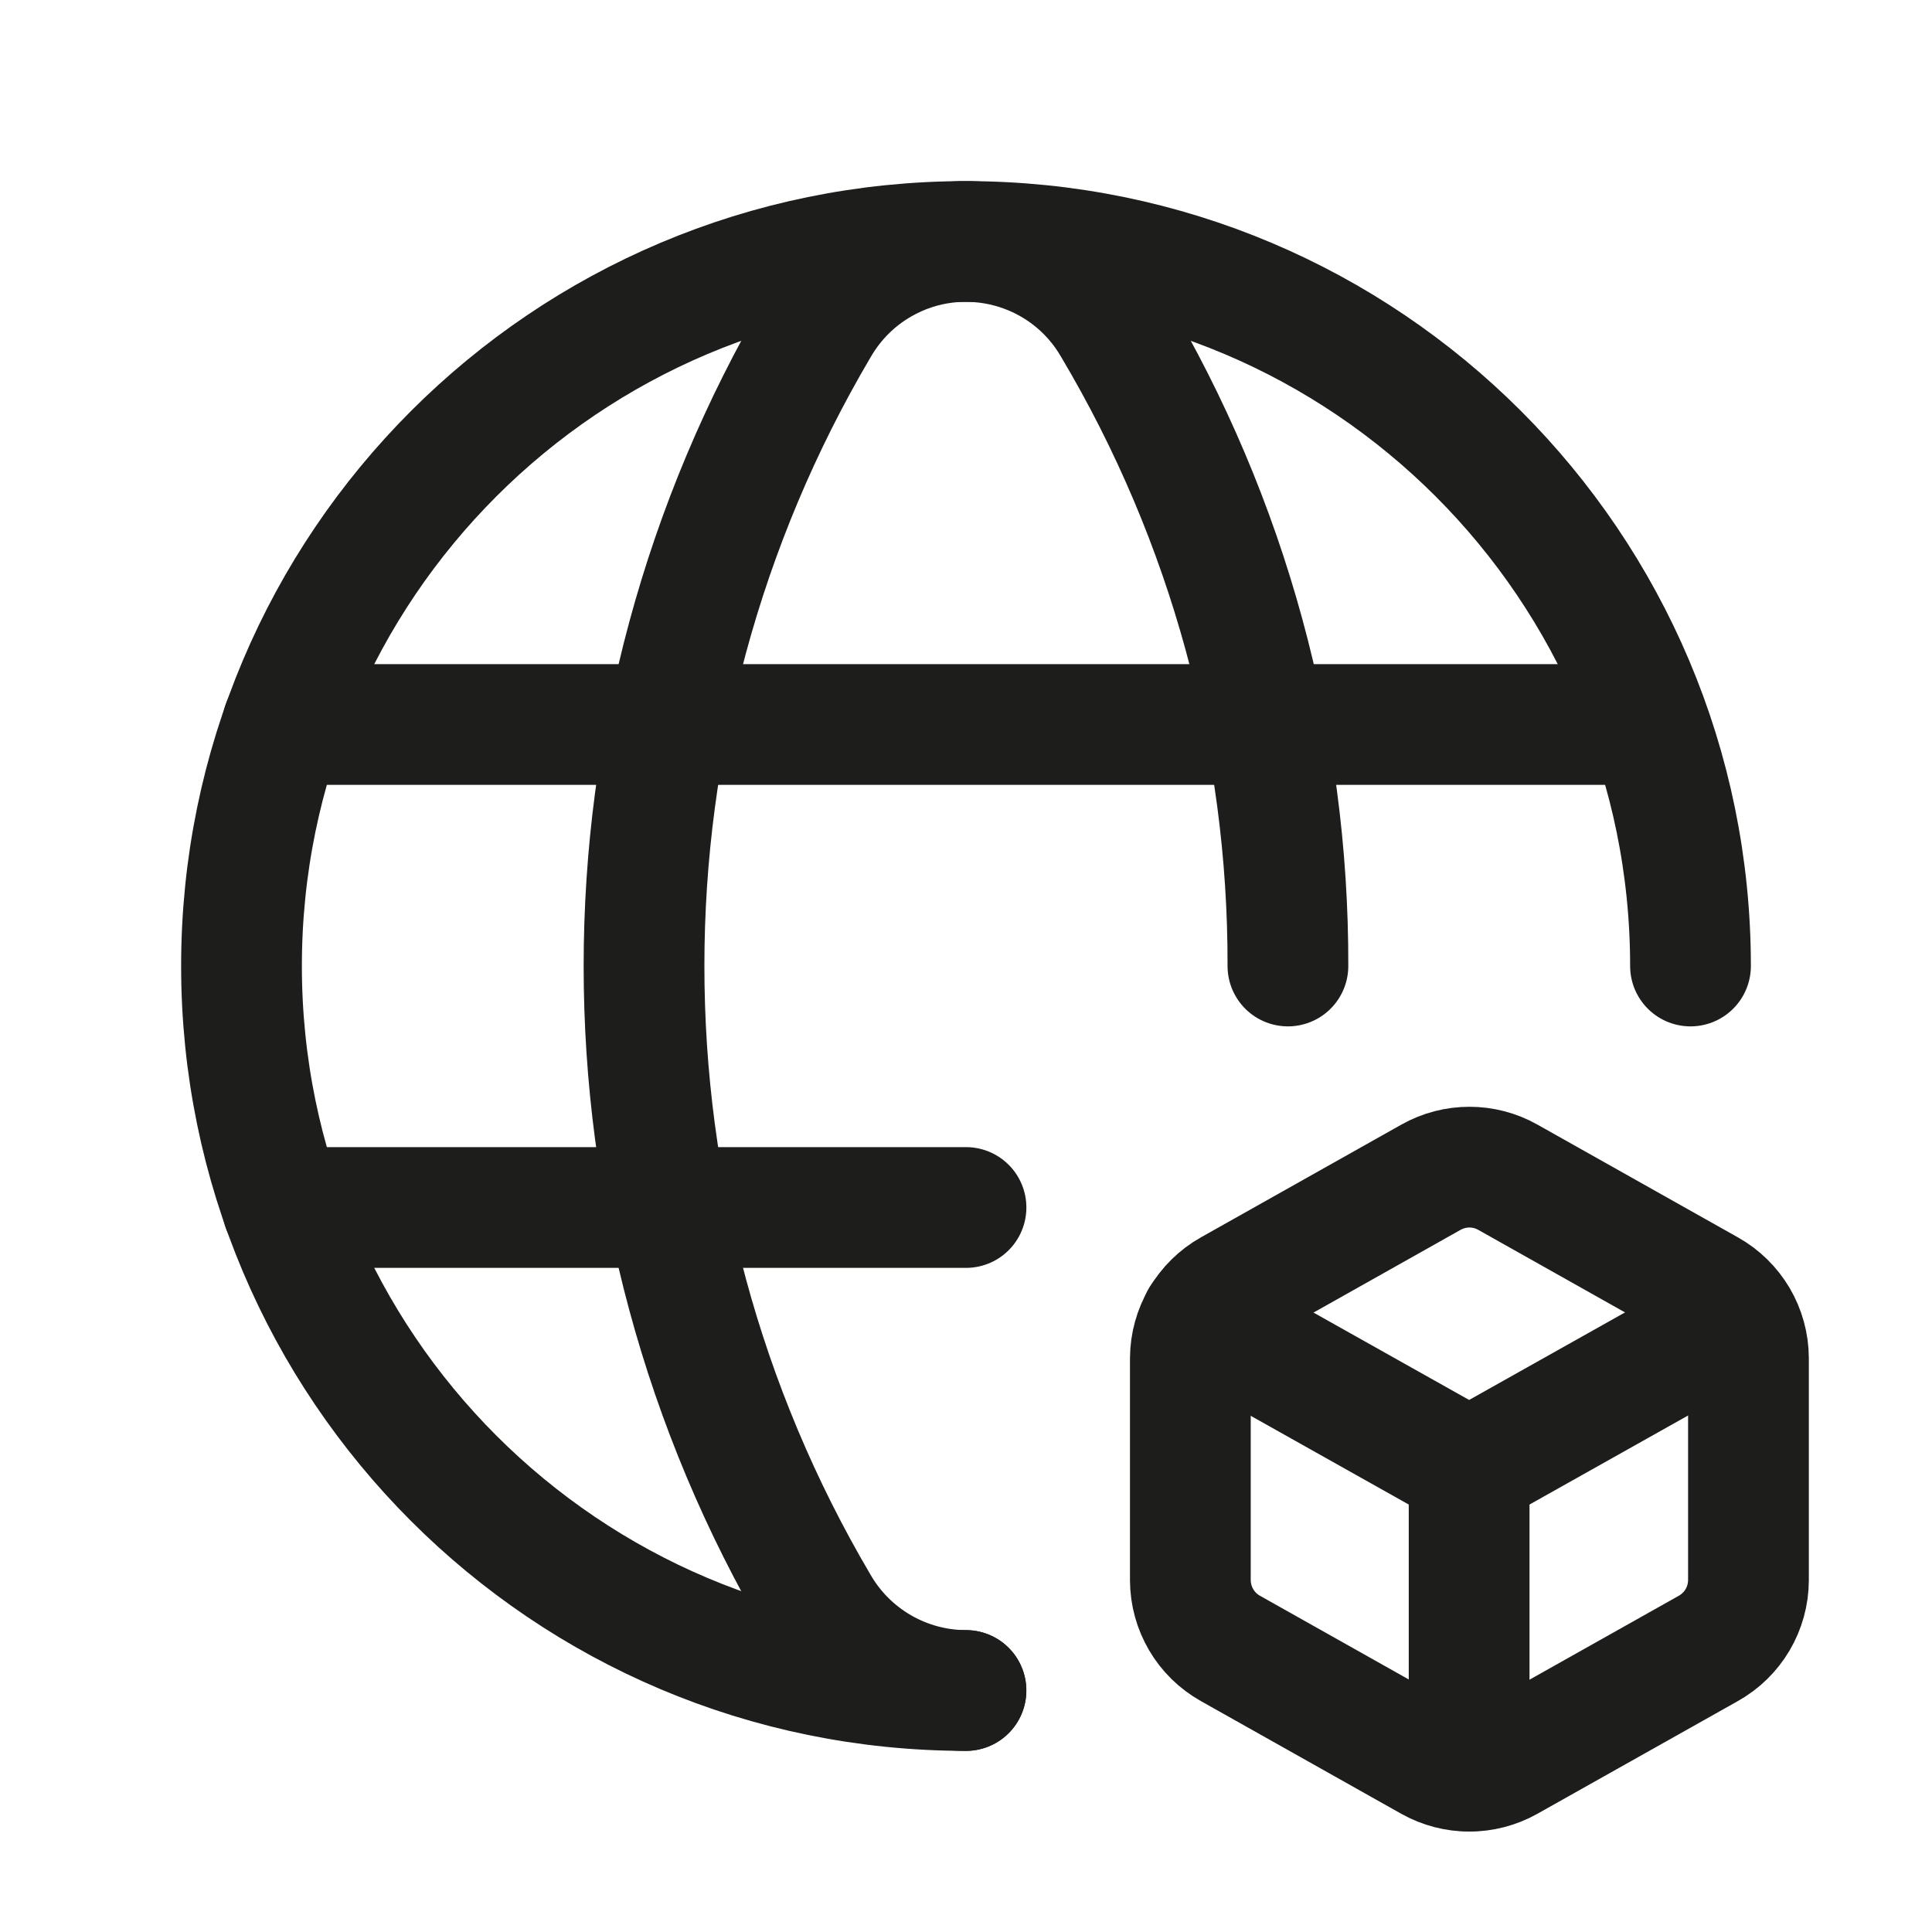 <?xml version="1.0" encoding="UTF-8"?> <svg xmlns="http://www.w3.org/2000/svg" width="24" height="24" viewBox="0 0 24 24" fill="none"><g clip-path="url(#clip0_204_198)"><path d="M12 21V21C7.029 21 3 16.971 3 12C3 7.029 7.029 3 12 3C16.971 3 21 7.029 21 12" stroke="#1D1D1B" stroke-width="1.5" stroke-linecap="round" stroke-linejoin="round"></path><path d="M3.51 9H20.42" stroke="#1D1D1B" stroke-width="1.5" stroke-linecap="round" stroke-linejoin="round"></path><path d="M3.51 15H12" stroke="#1D1D1B" stroke-width="1.5" stroke-linecap="round" stroke-linejoin="round"></path><path d="M15.999 12V12C16.007 9.206 15.258 6.462 13.832 4.06V4.06C13.25 3.048 11.958 2.699 10.946 3.281C10.622 3.467 10.354 3.736 10.167 4.06V4.06C7.278 8.959 7.278 15.041 10.167 19.941V19.941C10.546 20.595 11.244 20.998 11.999 21" stroke="#1D1D1B" stroke-width="1.5" stroke-linecap="round" stroke-linejoin="round"></path><path d="M14.787 19.629V16.873V16.873C14.789 16.521 14.98 16.196 15.287 16.024L17.776 14.624V14.624C18.073 14.457 18.435 14.457 18.731 14.624L21.22 16.024V16.024C21.528 16.196 21.719 16.52 21.72 16.873V19.629V19.629C21.719 19.982 21.528 20.306 21.22 20.478L18.73 21.878V21.878C18.433 22.044 18.072 22.044 17.775 21.878L15.286 20.478V20.478C14.978 20.306 14.788 19.981 14.787 19.629H14.787Z" stroke="#1D1D1B" stroke-width="1.5" stroke-linecap="round" stroke-linejoin="round"></path><path d="M18.25 18.251V22" stroke="#1D1D1B" stroke-width="1.5" stroke-linecap="round" stroke-linejoin="round"></path><path d="M14.92 16.381L18.25 18.251L21.58 16.381" stroke="#1D1D1B" stroke-width="1.5" stroke-linecap="round" stroke-linejoin="round"></path></g><defs><clipPath id="clip0_204_198"><rect width="24" height="24" fill="white"></rect></clipPath></defs></svg> 